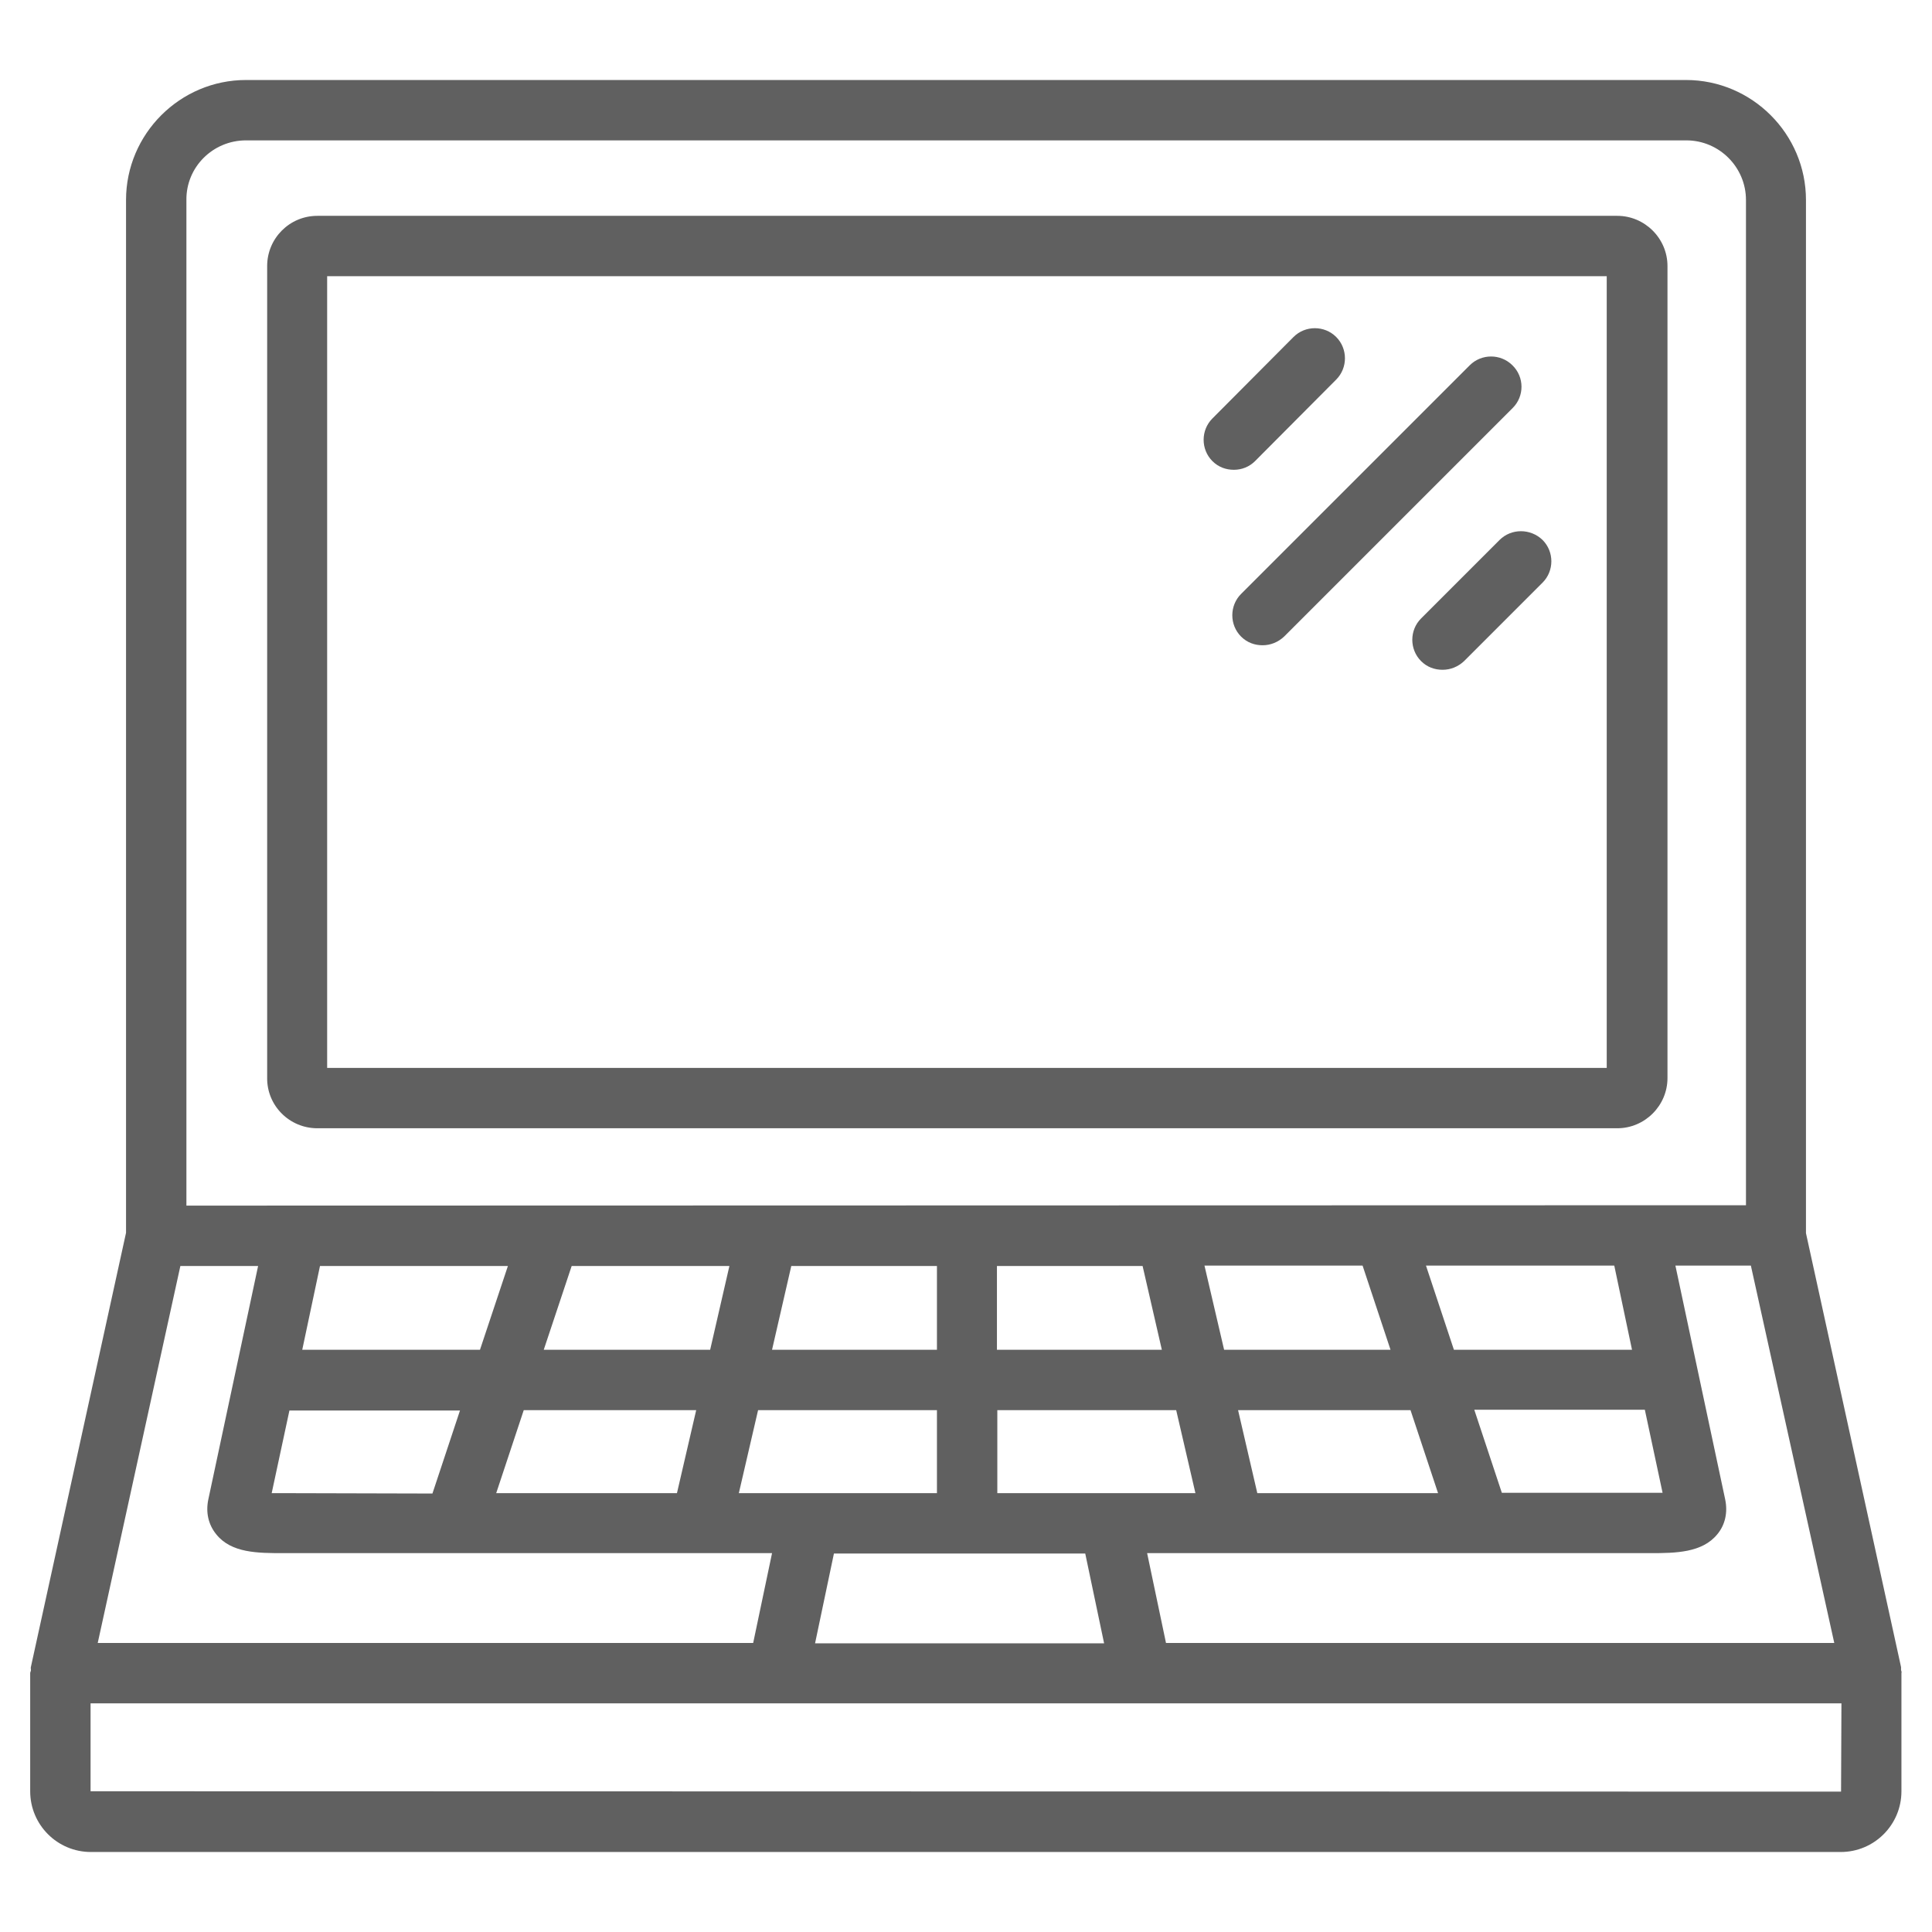 <?xml version="1.0" encoding="utf-8"?>
<!-- Generator: $$$/GeneralStr/196=Adobe Illustrator 27.6.0, SVG Export Plug-In . SVG Version: 6.00 Build 0)  -->
<svg version="1.1" id="Ebene_1" xmlns="http://www.w3.org/2000/svg" xmlns:xlink="http://www.w3.org/1999/xlink" x="0px" y="0px"
	 viewBox="0 0 512 512" style="enable-background:new 0 0 512 512;" xml:space="preserve">
<style type="text/css">
	.st0{fill:#606060;}
</style>
<g id="_x31_8_laptop">
	<g>
		<path class="st0" d="M503.8,442.6c0-0.3,0-0.6,0-0.8l-25.2-115V53c0-17.5-14.3-31.8-31.8-31.8H65.2c-17.5,0-31.8,14.3-31.8,31.8
			v273.7l-25.2,115c-0.1,0.3,0,0.6,0,0.9c0,0.3-0.2,0.5-0.2,0.8v31.3c0,8.9,7.2,16.1,16.1,16.1h463.7c8.9,0,16.1-7.2,16.1-16.1
			v-31.3C504,443.1,503.9,442.9,503.8,442.6L503.8,442.6z M486.1,435.4H309l-5-23.8h88.2c0,0,0,0,0,0s0,0,0,0h44.9h0.2
			c6.8,0,13.8-0.1,17.8-5c2.1-2.5,2.8-5.8,2.1-9.2l-13.2-62l20,0L486.1,435.4z M25.9,435.4l21.9-99.9l20.6,0l-13.2,61.9
			c-0.7,3.4,0,6.6,2.1,9.2c4,5,11,5,18,5h0.3h44.7c0,0,0,0,0,0s0,0,0,0h84.3l-5,23.8L25.9,435.4L25.9,435.4z M193.3,335.5l-5.1,22.2
			h-44.1l7.4-22.2L193.3,335.5z M248.3,335.5v22.2h-43.7l5.1-22.2L248.3,335.5z M302.8,335.5l5.1,22.2h-43.7v-22.2L302.8,335.5z
			 M440.6,395.6c-1.2,0-2.5,0-3.7,0H398l-7.3-22h45.2L440.6,395.6z M264.3,395.7v-22h47.4l5.1,22H264.3z M195.8,395.7l5.1-22h47.4
			v22H195.8z M131.5,395.7l7.3-22h45.7l-5.1,22H131.5z M75.4,395.7c-1,0-2.2,0-3.4,0l4.7-21.9h45.2l-7.3,22L75.4,395.7z
			 M333.2,395.7l-5.1-22h45.7l7.3,22H333.2z M427.8,335.4l4.7,22.3h-47.2l-7.4-22.3L427.8,335.4z M361.1,335.4l7.4,22.3h-44.1
			l-5.2-22.3L361.1,335.4z M127.2,357.7H80.1l4.7-22.2l49.8,0L127.2,357.7z M221,411.7h35.3h31.3l5,23.8H216L221,411.7z M65.2,37.2
			h381.7c8.7,0,15.8,7.1,15.8,15.8v266.4l-413.3,0.1V53C49.3,44.3,56.4,37.2,65.2,37.2z M487.9,474.8L24,474.7v-23.3h464
			L487.9,474.8z"/>
		<path class="st0" d="M84.1,299h344.5c7.3,0,13.3-6,13.3-13.3V70.5c0-7.3-6-13.3-13.3-13.3H84.1c-7.4,0-13.3,6-13.3,13.3v215.1
			C70.7,293,76.7,299,84.1,299z M86.7,73.2h339.1V283H86.7L86.7,73.2z"/>
		<path class="st0" d="M400.8,96.8c-3.1-3.1-8.2-3.1-11.3,0l-60.6,60.6c-3.1,3.1-3.1,8.2,0,11.3c1.6,1.6,3.6,2.3,5.7,2.3
			s4.1-0.8,5.7-2.3l60.6-60.6C404,105,404,99.9,400.8,96.8z"/>
		<path class="st0" d="M397.4,143.1l-20.8,20.8c-3.1,3.1-3.1,8.2,0,11.3c1.6,1.6,3.6,2.3,5.7,2.3s4.1-0.8,5.7-2.3l20.8-20.8
			c3.1-3.1,3.1-8.2,0-11.3C405.6,140,400.5,140,397.4,143.1L397.4,143.1z"/>
		<path class="st0" d="M332.6,122.2l21.5-21.6c3.1-3.1,3.1-8.2,0-11.3c-3.1-3.1-8.2-3.1-11.3,0l-21.5,21.6c-3.1,3.1-3.1,8.2,0,11.3
			c1.6,1.6,3.6,2.3,5.7,2.3S331.1,123.7,332.6,122.2z"/>
	</g>
</g>
</svg>
